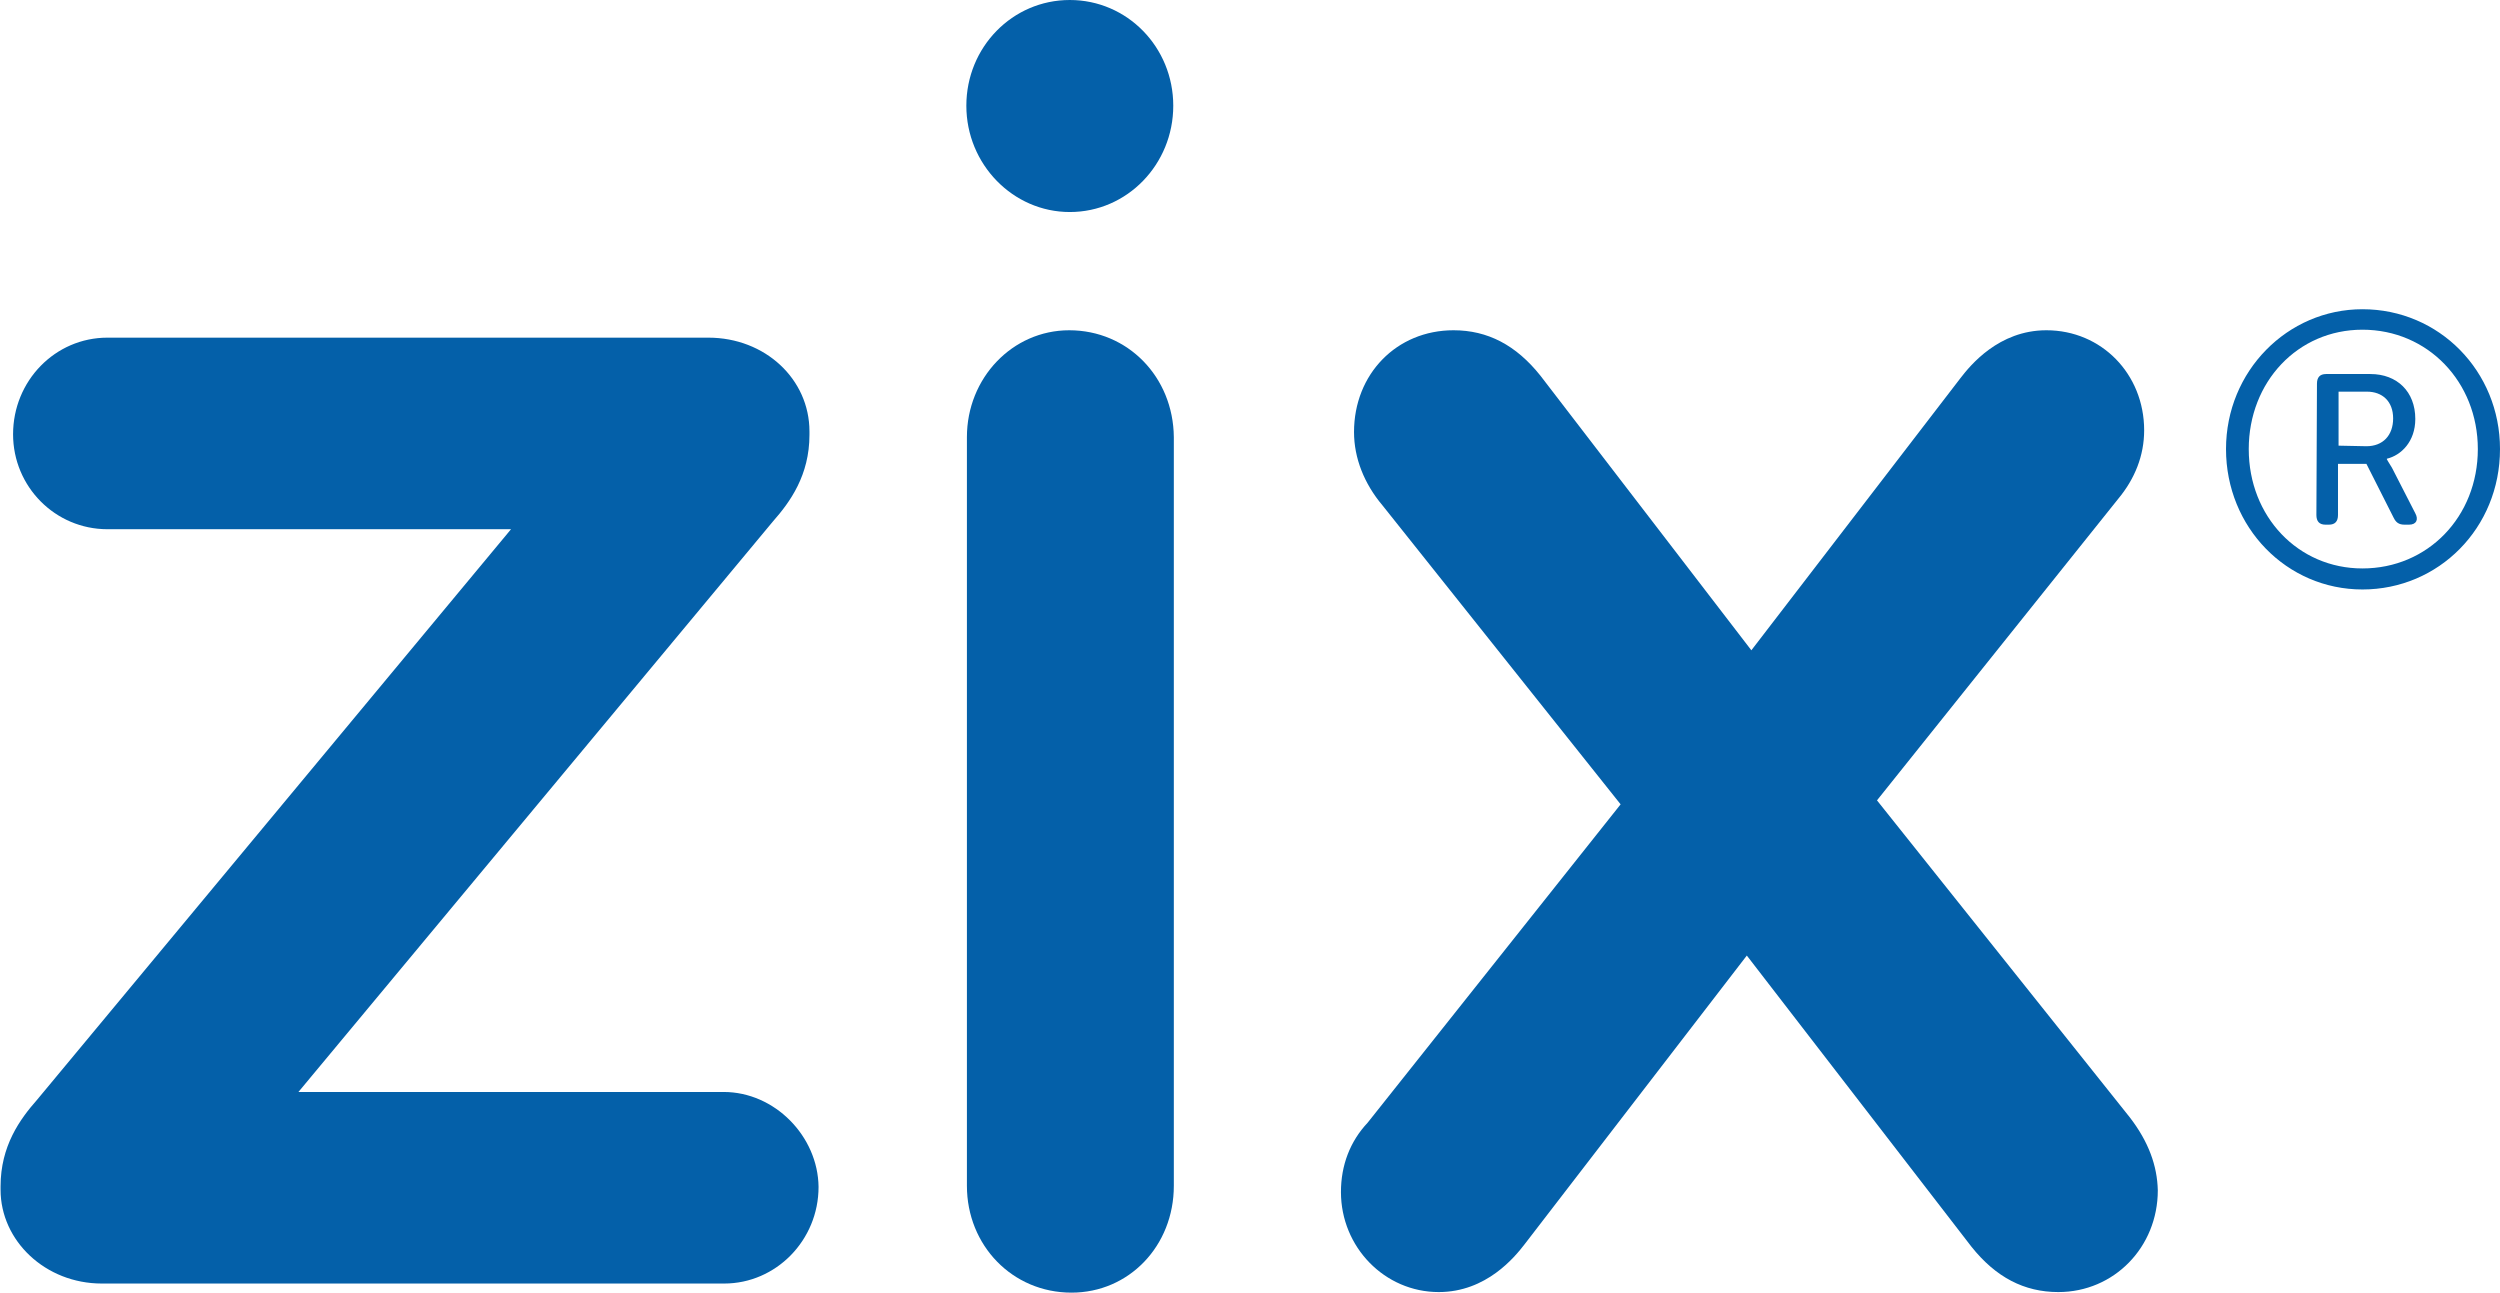 <?xml version="1.0" encoding="utf-8"?>
<!-- Generator: Adobe Illustrator 18.0.0, SVG Export Plug-In . SVG Version: 6.00 Build 0)  -->
<!DOCTYPE svg PUBLIC "-//W3C//DTD SVG 1.1//EN" "http://www.w3.org/Graphics/SVG/1.1/DTD/svg11.dtd">
<svg version="1.1" id="Layer_1" xmlns="http://www.w3.org/2000/svg" xmlns:xlink="http://www.w3.org/1999/xlink" x="0px" y="0px"
	 viewBox="90.4 275.9 439.8 227.4" enable-background="new 90.4 275.9 439.8 227.4" xml:space="preserve">
<g>
	<g>
		<path fill="#0460A9" d="M217.7,468h-74.8l83.5-100.4c3-3.4,6.4-8.1,6.4-15.2v-0.6c0-9.2-7.8-16.5-17.8-16.5H109.3
			c-9.2,0-16.6,7.6-16.6,17c0,9.2,7.4,16.7,16.6,16.7h71L96.9,469.4c-3,3.4-6.4,8.1-6.4,15.2v0.6c0,9,7.9,16.5,17.8,16.5h109.5
			c9.1,0,16.6-7.6,16.6-17C234.3,475.8,226.7,468,217.7,468"/>
		<path fill="#0460A9" d="M278.5,334c-10,0-18,8.4-18,18.8v131.7c0,10.5,8,18.8,18.4,18.8c10.1,0,18-8.2,18-18.8V352.8
			C296.8,342.2,288.8,334,278.5,334"/>
		<path fill="#0460A9" d="M296.8,294.5c0,10.3-8.1,18.7-18.2,18.7c-10,0-18.2-8.4-18.2-18.7c0-10.3,8.1-18.6,18.2-18.6
			S296.8,284.2,296.8,294.5"/>
		<path fill="#0460A9" d="M465.1,472.5l-44.5-55.8l42.4-53c3-3.6,4.6-7.7,4.6-12.1c0-9.9-7.5-17.6-17.2-17.6
			c-8.4,0-13.4,6.2-15.1,8.4l-36.8,47.9L361.4,342c-4.3-5.4-9.3-8-15.3-8c-10,0-17.5,7.7-17.5,17.9c0,4.6,1.8,9.1,5,12.9l41.9,52.6
			l-44.5,56c-3.1,3.3-4.7,7.5-4.7,12.2c0,9.7,7.7,17.6,17.2,17.6c8.4,0,13.4-6.2,15.1-8.4l39.1-50.8l39.5,51.2c4.3,5.4,9.3,8,15.3,8
			c9.8,0,17.5-7.9,17.5-17.9C469.9,481,468.4,476.8,465.1,472.5"/>
	</g>
	<g>
		<path fill="#0460A9" d="M506,330.3c13.5,0,24.2,10.9,24.2,24.6c0,13.9-10.8,24.7-24.2,24.7c-13.3,0-24-10.9-24-24.7
			C482,341.2,492.8,330.3,506,330.3z M506,375.9c11.5,0,20.3-9.1,20.3-21c0-11.8-8.8-21-20.3-21c-11.4,0-20,9.2-20,21
			C486,366.8,494.7,375.9,506,375.9z M498,343.4c0-1.1,0.5-1.7,1.6-1.7h7.8c4.7,0,7.9,3.1,7.9,7.9c0,4-2.5,6.4-5,7v0.1
			c0,0,0.2,0.4,0.9,1.5l4.1,8c0.6,1.1,0.2,2-1.1,2h-0.8c-1,0-1.5-0.4-1.9-1.2l-4.8-9.5h-5v9c0,1.1-0.5,1.7-1.6,1.7h-0.6
			c-1.1,0-1.6-0.6-1.6-1.7L498,343.4L498,343.4z M506.7,354.4c2.9,0,4.7-1.9,4.7-4.9c0-3-1.9-4.7-4.6-4.7h-5v9.5L506.7,354.4
			L506.7,354.4z"/>
	</g>
</g>
</svg>
